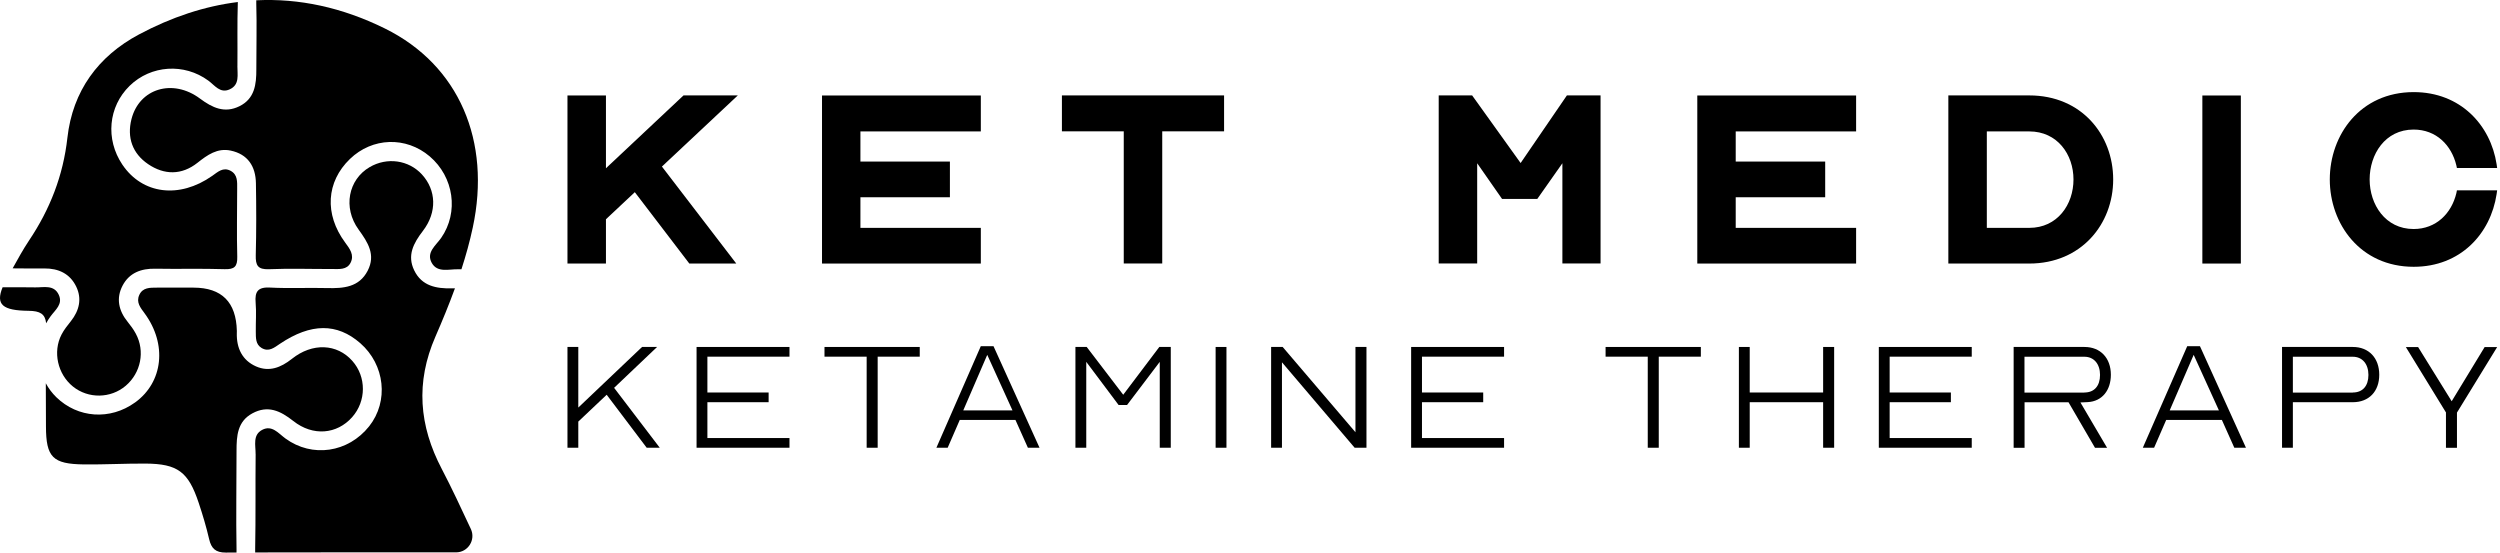 <?xml version="1.0" encoding="UTF-8"?>
<svg xmlns="http://www.w3.org/2000/svg" width="285" height="63" viewBox="0 0 285 63" fill="none">
  <g clip-path="url(#clip0_375_492)">
    <path d="M29.139 51.762C29.15 50.788 28.78 49.582 29.891 49.003C31.005 48.42 31.727 49.391 32.532 49.981C35.587 52.218 39.702 51.606 42.089 48.59C44.338 45.748 43.889 41.581 41.068 39.119C38.426 36.816 35.454 36.823 31.925 39.184C31.264 39.629 30.649 40.158 29.826 39.673C29.114 39.249 29.172 38.485 29.161 37.79C29.147 36.696 29.236 35.596 29.143 34.509C29.032 33.22 29.416 32.71 30.785 32.782C32.953 32.898 35.131 32.782 37.298 32.84C39.159 32.887 40.942 32.75 41.916 30.86C42.85 29.049 41.948 27.645 40.881 26.171C39.066 23.673 39.709 20.472 42.139 19.053C44.123 17.89 46.595 18.238 48.105 19.893C49.729 21.67 49.855 24.183 48.209 26.327C47.127 27.732 46.398 29.122 47.217 30.816C48.083 32.612 49.736 32.916 51.555 32.873C51.659 32.873 51.76 32.869 51.864 32.866C51.185 34.727 50.43 36.559 49.639 38.373C47.364 43.59 47.77 48.522 50.365 53.467C51.508 55.651 52.547 57.888 53.675 60.3C54.258 61.541 53.355 62.968 51.993 62.968C44.159 62.968 36.604 62.957 29.089 62.979C29.082 62.845 29.082 62.704 29.089 62.552C29.157 58.956 29.107 55.361 29.143 51.766L29.139 51.762Z" fill="black"></path>
    <path d="M52.216 30.697C51.174 30.672 49.866 31.124 49.222 29.973C48.557 28.774 49.682 27.996 50.293 27.12C52.324 24.198 51.745 20.175 48.985 17.825C46.282 15.53 42.448 15.656 39.889 18.126C37.193 20.729 36.96 24.411 39.339 27.637C39.874 28.361 40.421 29.071 39.961 29.962C39.537 30.784 38.649 30.668 37.88 30.668C35.475 30.675 33.064 30.588 30.663 30.69C29.391 30.74 29.128 30.259 29.157 29.096C29.229 26.363 29.222 23.622 29.175 20.888C29.143 18.959 28.248 17.579 26.293 17.166C24.783 16.848 23.648 17.659 22.509 18.56C20.712 19.983 18.724 19.962 16.884 18.709C15.108 17.503 14.451 15.689 14.99 13.571C15.881 10.088 19.694 8.926 22.8 11.239C24.216 12.293 25.61 12.945 27.299 12.108C29.035 11.25 29.229 9.621 29.222 7.912C29.215 5.41 29.29 2.904 29.215 0.406C29.211 0.276 29.211 0.153 29.215 0.033C34.095 -0.206 39.001 0.841 43.878 3.248C52.353 7.43 56.004 16.109 53.898 25.928C53.553 27.547 53.111 29.133 52.604 30.697C52.471 30.697 52.342 30.697 52.209 30.693L52.216 30.697Z" fill="black"></path>
    <path d="M15.393 45.886C18.595 43.579 19.08 39.253 16.489 35.726C16.011 35.074 15.497 34.47 15.878 33.626C16.27 32.754 17.11 32.797 17.883 32.79C19.281 32.775 20.679 32.79 22.074 32.79C25.282 32.797 26.924 34.442 27.001 37.725C27.001 37.804 27.001 37.88 26.997 37.96C26.951 39.684 27.612 41.074 29.186 41.769C30.67 42.424 32.007 41.917 33.272 40.911C35.619 39.039 38.426 39.18 40.162 41.139C41.783 42.96 41.769 45.734 40.137 47.566C38.408 49.506 35.68 49.771 33.431 47.989C31.953 46.824 30.537 46.164 28.766 47.124C27.058 48.051 26.965 49.702 26.965 51.386C26.965 55.137 26.897 58.891 26.965 62.642C26.965 62.765 26.965 62.881 26.962 62.99C26.552 62.99 26.142 62.99 25.732 62.993C24.579 62.993 24.09 62.53 23.842 61.462C23.518 60.064 23.105 58.685 22.652 57.327C21.47 53.779 20.259 52.874 16.596 52.848C14.246 52.834 11.896 52.971 9.549 52.943C6.002 52.899 5.25 52.124 5.24 48.627C5.236 46.983 5.222 45.335 5.222 43.692C5.534 44.271 5.933 44.807 6.418 45.281C8.873 47.674 12.557 47.924 15.385 45.889L15.393 45.886Z" fill="black"></path>
    <path d="M27.062 7.517C27.051 8.498 27.36 9.664 26.167 10.193C25.092 10.671 24.492 9.737 23.759 9.197C20.995 7.162 17.207 7.423 14.785 9.777C12.345 12.152 12 15.877 13.951 18.77C16.23 22.148 20.438 22.688 24.194 20.048C24.848 19.589 25.43 19.024 26.275 19.465C27.116 19.904 27.037 20.744 27.037 21.522C27.037 24.104 26.976 26.685 27.048 29.263C27.076 30.393 26.724 30.722 25.606 30.686C22.972 30.599 20.331 30.682 17.692 30.632C16.082 30.603 14.738 31.106 13.976 32.554C13.214 34.006 13.524 35.425 14.555 36.693C14.896 37.113 15.227 37.562 15.482 38.04C16.557 40.035 16.064 42.504 14.329 43.981C12.614 45.437 10.066 45.473 8.316 44.065C6.573 42.66 5.994 40.114 7.015 38.138C7.299 37.587 7.698 37.095 8.086 36.606C9.038 35.4 9.358 34.053 8.686 32.666C7.974 31.204 6.681 30.588 5.056 30.603C3.852 30.614 2.645 30.603 1.441 30.592C2.041 29.517 2.63 28.434 3.313 27.413C5.699 23.857 7.202 20.016 7.683 15.711C8.28 10.356 11.209 6.395 15.845 3.926C19.561 1.945 23.328 0.703 27.112 0.232V0.254C27.03 2.676 27.091 5.099 27.066 7.524L27.062 7.517Z" fill="black"></path>
    <path d="M0.298 32.746C1.538 32.746 2.781 32.739 4.025 32.761C4.984 32.779 6.156 32.424 6.702 33.612C7.191 34.672 6.318 35.306 5.768 36.056C5.577 36.313 5.408 36.581 5.261 36.856C5.146 35.788 4.571 35.447 3.263 35.433C0.312 35.4 -0.522 34.738 0.298 32.746Z" fill="black"></path>
    <path d="M64.691 39.554H65.926V46.462L73.193 39.554H74.907L70.008 44.213L75.213 51.042H73.723L69.161 45.002L65.926 48.061V51.042H64.691V39.554Z" fill="black"></path>
    <path d="M79.408 39.554H90.001V40.66H80.643V44.745H87.623V45.851H80.643V49.937H90.001V51.042H79.408V39.554Z" fill="black"></path>
    <path d="M98.809 40.66H93.992V39.554H104.851V40.66H100.054V51.042H98.799V40.66H98.809Z" fill="black"></path>
    <path d="M106.749 51.042L111.811 39.466H113.26L118.506 51.042H117.179L115.761 47.874H109.413L108.035 51.042H106.749ZM115.424 46.788L112.546 40.453L109.811 46.788H115.434H115.424Z" fill="black"></path>
    <path d="M122.619 39.554H123.885L128.048 45.002L132.161 39.554H133.468V51.042H132.212V41.252L128.487 46.167H127.518L123.834 41.252V51.042H122.599V39.554H122.619Z" fill="black"></path>
    <path d="M138.581 39.554H139.816V51.042H138.581V39.554Z" fill="black"></path>
    <path d="M144.919 39.554H146.225L154.522 49.275V39.554H155.777V51.042H154.43L146.143 41.301V51.042H144.908V39.554H144.919Z" fill="black"></path>
    <path d="M160.87 39.554H171.464V40.66H162.105V44.745H169.086V45.851H162.105V49.937H171.464V51.042H160.87V39.554Z" fill="black"></path>
    <path d="M187.854 40.66H183.037V39.554H193.896V40.66H189.099V51.042H187.844V40.66H187.854Z" fill="black"></path>
    <path d="M198.233 39.554H199.468V44.745H207.837V39.554H209.093V51.042H207.837V45.851H199.468V51.042H198.233V39.554Z" fill="black"></path>
    <path d="M214.185 39.554H224.779V40.66H215.42V44.745H222.401V45.851H215.42V49.937H224.779V51.042H214.185V39.554Z" fill="black"></path>
    <path d="M229.555 51.042V39.554H237.628C239.455 39.554 240.639 40.818 240.639 42.722C240.639 44.469 239.659 45.752 238.006 45.841L237.169 45.88L240.21 51.052H238.832L235.812 45.861H230.8V51.052H229.566L229.555 51.042ZM237.628 44.745C238.741 44.745 239.404 44.005 239.404 42.742C239.404 41.498 238.71 40.669 237.628 40.669H230.79V44.755H237.628V44.745Z" fill="black"></path>
    <path d="M244.282 51.042L249.344 39.466H250.794L256.039 51.042H254.712L253.294 47.874H246.946L245.568 51.042H244.282ZM252.957 46.788L250.079 40.453L247.344 46.788H252.967H252.957Z" fill="black"></path>
    <path d="M260.152 51.042V39.554H268.225C270.052 39.554 271.235 40.818 271.235 42.722C271.235 44.627 270.052 45.851 268.225 45.851H261.387V51.042H260.152ZM268.225 44.745C269.337 44.745 270.001 44.005 270.001 42.742C270.001 41.498 269.307 40.669 268.225 40.669H261.387V44.755H268.225V44.745Z" fill="black"></path>
    <path d="M278.849 47.035L274.267 39.565H275.665L279.492 45.742L283.248 39.565H284.676L280.094 47.035V51.052H278.839V47.035H278.849Z" fill="black"></path>
    <path d="M69.069 19.19L77.921 10.877H84.11L75.458 18.988L83.936 30.045H78.583L72.368 21.908L69.078 24.995V30.045H64.691V10.886H69.078V19.198L69.069 19.19Z" fill="black"></path>
    <path d="M111.814 14.981H98.088V18.418H108.289V22.487H98.088V25.977H111.814V30.045H93.71V10.886H111.814V14.981Z" fill="black"></path>
    <path d="M121.067 10.877H139.545V14.972H132.495V30.037H128.108V14.972H121.058V10.877H121.067Z" fill="black"></path>
    <path d="M182.464 10.877V30.037H178.112V18.611L175.249 22.68H171.236L168.399 18.611V30.037H164.012V10.877H167.824L173.351 18.585L178.626 10.877H182.464Z" fill="black"></path>
    <path d="M211.597 14.981H197.871V18.418H208.072V22.487H197.871V25.977H211.597V30.045H193.492V10.886H211.597V14.981Z" fill="black"></path>
    <path d="M222.111 10.877H231.337C237.299 10.877 240.903 15.375 240.903 20.461C240.903 25.547 237.264 30.045 231.337 30.045H222.111V10.886V10.877ZM226.498 25.977H231.337C234.549 25.977 236.377 23.32 236.377 20.461C236.377 17.603 234.54 14.981 231.337 14.981H226.498V25.977Z" fill="black"></path>
    <path d="M255.456 30.045H251.069V10.886H255.456V30.045Z" fill="black"></path>
    <path d="M265.596 20.461C265.596 15.384 269.06 10.5 275.162 10.5C280.489 10.5 283.927 14.253 284.614 18.725L284.675 19.155H280.088L280.027 18.865C279.479 16.559 277.738 14.77 275.153 14.77C271.889 14.77 270.139 17.603 270.139 20.453C270.139 23.302 271.915 26.108 275.153 26.108C277.729 26.108 279.479 24.32 280.027 22.013L280.088 21.698H284.675L284.614 22.127C283.927 26.661 280.489 30.414 275.162 30.414C269.06 30.414 265.596 25.512 265.596 20.461Z" fill="black"></path>
  </g>
  <defs>
    <clipPath id="clip0_375_492">
      <rect width="285" height="63" fill="white"></rect>
    </clipPath>
  </defs>
</svg>
